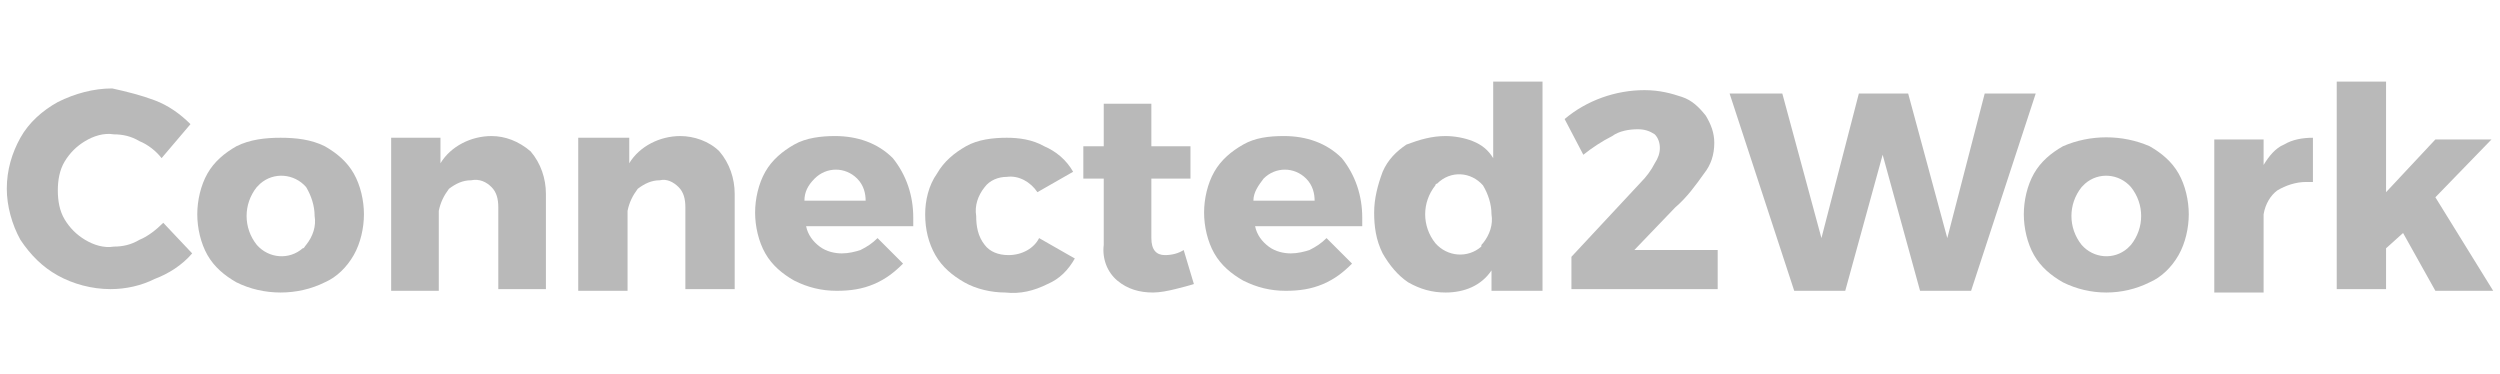 <?xml version="1.0" encoding="utf-8"?>
<!-- Generator: Adobe Illustrator 22.1.0, SVG Export Plug-In . SVG Version: 6.00 Build 0)  -->
<svg version="1.1" id="Layer_1" xmlns="http://www.w3.org/2000/svg" xmlns:xlink="http://www.w3.org/1999/xlink" x="0px" y="0px"
	 viewBox="0 0 147 22" style="enable-background:new 0 0 147 22;" xml:space="preserve">
<style type="text/css">
	.st0{fill:#B9B9B9;}
</style>
<title>Asset 10</title>
<g id="_x34_0e9fc0a-b788-404b-885b-af6dfa4aa61e">
	<g id="a40c80c9-4435-45df-90f6-2957e102c5b4">
		<path class="st0" d="M9.1,5.9c0.8,0.3,1.5,0.8,2.1,1.4l-1.7,2C9.2,8.9,8.7,8.5,8.2,8.3C7.7,8,7.2,7.9,6.7,7.9C6.1,7.8,5.5,8,5,8.3
			C4.5,8.6,4.1,9,3.8,9.5c-0.3,0.5-0.4,1.1-0.4,1.7c0,0.6,0.1,1.2,0.4,1.7c0.3,0.5,0.7,0.9,1.2,1.2c0.5,0.3,1.1,0.5,1.7,0.4
			c0.5,0,1-0.1,1.5-0.4c0.5-0.2,1-0.6,1.4-1l1.7,1.8c-0.6,0.7-1.4,1.2-2.2,1.5c-0.8,0.4-1.7,0.6-2.6,0.6c-1.1,0-2.2-0.3-3.1-0.8
			c-0.9-0.5-1.6-1.2-2.2-2.1c-0.5-0.9-0.8-2-0.8-3c0-1.1,0.3-2.1,0.8-3c0.5-0.9,1.3-1.6,2.2-2.1c1-0.5,2.1-0.8,3.2-0.8
			C7.5,5.4,8.3,5.6,9.1,5.9z"/>
		<path class="st0" d="M19.1,8.6c0.7,0.4,1.3,0.9,1.7,1.6c0.4,0.7,0.6,1.6,0.6,2.4c0,0.8-0.2,1.7-0.6,2.4c-0.4,0.7-1,1.3-1.7,1.6
			c-0.8,0.4-1.7,0.6-2.6,0.6c-0.9,0-1.8-0.2-2.6-0.6c-0.7-0.4-1.3-0.9-1.7-1.6c-0.4-0.7-0.6-1.6-0.6-2.4c0-0.8,0.2-1.7,0.6-2.4
			c0.4-0.7,1-1.2,1.7-1.6c0.8-0.4,1.7-0.5,2.6-0.5C17.4,8.1,18.3,8.2,19.1,8.6z M15.1,11c-0.4,0.5-0.6,1.1-0.6,1.7
			c0,0.6,0.2,1.2,0.6,1.7c0.7,0.8,1.9,0.9,2.7,0.2c0.1,0,0.1-0.1,0.2-0.2c0.4-0.5,0.6-1.1,0.5-1.7c0-0.6-0.2-1.2-0.5-1.7
			c-0.7-0.8-1.9-0.9-2.7-0.2C15.2,10.9,15.2,10.9,15.1,11z"/>
		<path class="st0" d="M31.2,8.9c0.6,0.7,0.9,1.6,0.9,2.5V17h-2.8v-4.8c0-0.5-0.1-0.9-0.4-1.2c-0.3-0.3-0.7-0.5-1.2-0.4
			c-0.5,0-0.9,0.2-1.3,0.5c-0.3,0.4-0.5,0.8-0.6,1.3v4.7H23v-9h2.9v1.5c0.6-1,1.8-1.6,3-1.6C29.7,8,30.5,8.3,31.2,8.9z"/>
		<path class="st0" d="M42.3,8.9c0.6,0.7,0.9,1.6,0.9,2.5V17h-2.9v-4.8c0-0.5-0.1-0.9-0.4-1.2c-0.3-0.3-0.7-0.5-1.1-0.4
			c-0.5,0-0.9,0.2-1.3,0.5c-0.3,0.4-0.5,0.8-0.6,1.3v4.7h-2.9v-9H37v1.5c0.6-1,1.8-1.6,3-1.6C40.8,8,41.7,8.3,42.3,8.9z"/>
		<path class="st0" d="M52.5,9.3c0.8,1,1.2,2.2,1.2,3.5c0,0.2,0,0.4,0,0.5h-6.3c0.1,0.5,0.4,0.9,0.8,1.2c0.4,0.3,0.9,0.4,1.3,0.4
			c0.4,0,0.8-0.1,1.1-0.2c0.4-0.2,0.7-0.4,1-0.7l1.5,1.5c-0.5,0.5-1,0.9-1.7,1.2c-0.7,0.3-1.4,0.4-2.2,0.4c-0.9,0-1.7-0.2-2.5-0.6
			c-0.7-0.4-1.3-0.9-1.7-1.6c-0.4-0.7-0.6-1.6-0.6-2.4c0-0.8,0.2-1.7,0.6-2.4c0.4-0.7,1-1.2,1.7-1.6c0.7-0.4,1.6-0.5,2.4-0.5
			C50.4,8,51.6,8.4,52.5,9.3z M50.4,10.5c-0.7-0.7-1.8-0.7-2.5,0c-0.4,0.4-0.6,0.8-0.6,1.3h3.6C50.9,11.4,50.8,10.9,50.4,10.5z"/>
		<path class="st0" d="M61.4,8.6c0.7,0.3,1.3,0.8,1.7,1.5L61,11.3c-0.4-0.6-1.1-1-1.8-0.9c-0.5,0-1,0.2-1.3,0.6
			c-0.4,0.5-0.6,1.1-0.5,1.7c0,0.6,0.1,1.2,0.5,1.7c0.3,0.4,0.8,0.6,1.4,0.6c0.8,0,1.5-0.4,1.8-1l2.1,1.2c-0.4,0.7-0.9,1.2-1.6,1.5
			c-0.8,0.4-1.6,0.6-2.5,0.5c-0.8,0-1.7-0.2-2.4-0.6c-0.7-0.4-1.3-0.9-1.7-1.6c-0.4-0.7-0.6-1.5-0.6-2.4c0-0.8,0.2-1.7,0.7-2.4
			c0.4-0.7,1-1.2,1.7-1.6c0.7-0.4,1.6-0.5,2.4-0.5C59.9,8.1,60.7,8.2,61.4,8.6z"/>
		<path class="st0" d="M69.1,17c-0.4,0.1-0.9,0.2-1.3,0.2c-0.8,0-1.5-0.2-2.1-0.7c-0.6-0.5-0.9-1.3-0.8-2.1v-3.9h-1.2V8.6h1.2V6.1
			h2.8v2.5h2.3v1.9h-2.3v3.5c0,0.7,0.3,1,0.8,1c0.4,0,0.8-0.1,1.1-0.3l0.6,2C69.9,16.8,69.5,16.9,69.1,17z"/>
		<path class="st0" d="M78.9,9.3c0.8,1,1.2,2.2,1.2,3.5c0,0.2,0,0.4,0,0.5h-6.3c0.1,0.5,0.4,0.9,0.8,1.2c0.4,0.3,0.9,0.4,1.3,0.4
			c0.4,0,0.8-0.1,1.1-0.2c0.4-0.2,0.7-0.4,1-0.7l1.5,1.5c-0.5,0.5-1,0.9-1.7,1.2c-0.7,0.3-1.4,0.4-2.2,0.4c-0.9,0-1.7-0.2-2.5-0.6
			c-0.7-0.4-1.3-0.9-1.7-1.6c-0.4-0.7-0.6-1.6-0.6-2.4c0-0.8,0.2-1.7,0.6-2.4c0.4-0.7,1-1.2,1.7-1.6c0.7-0.4,1.5-0.5,2.4-0.5
			C76.8,8,78,8.4,78.9,9.3z M76.8,10.5c-0.7-0.7-1.8-0.7-2.5,0c-0.3,0.4-0.6,0.8-0.6,1.3h3.6C77.3,11.4,77.2,10.9,76.8,10.5z"/>
		<path class="st0" d="M90.6,17.1h-2.9v-1.2c-0.6,0.9-1.6,1.3-2.7,1.3c-0.8,0-1.5-0.2-2.2-0.6c-0.6-0.4-1.1-1-1.5-1.7
			c-0.4-0.8-0.5-1.6-0.5-2.4c0-0.8,0.2-1.6,0.5-2.4c0.3-0.7,0.8-1.2,1.4-1.6C83.5,8.2,84.2,8,85,8c0.5,0,1.1,0.1,1.6,0.3
			c0.5,0.2,0.9,0.5,1.2,1V4.8h2.9V17.1z M87.2,14.3c0.4-0.5,0.6-1.1,0.5-1.7c0-0.6-0.2-1.2-0.5-1.7c-0.7-0.8-1.9-0.9-2.7-0.1
			c-0.1,0-0.1,0.1-0.1,0.1c-0.4,0.5-0.6,1.1-0.6,1.7c0,0.6,0.2,1.2,0.6,1.7c0.7,0.8,1.9,0.9,2.7,0.2C87.1,14.4,87.1,14.4,87.2,14.3z
			"/>
		<path class="st0" d="M98.9,5.7c0.6,0.2,1,0.6,1.4,1.1c0.3,0.5,0.5,1,0.5,1.6c0,0.7-0.2,1.3-0.6,1.8c-0.5,0.7-1,1.4-1.7,2l-2.4,2.5
			h4.9v2.3h-8.6v-1.9l4.1-4.4c0.3-0.3,0.6-0.7,0.8-1.1c0.2-0.3,0.3-0.6,0.3-0.9c0-0.3-0.1-0.6-0.3-0.8c-0.3-0.2-0.6-0.3-1-0.3
			c-0.5,0-1.1,0.1-1.5,0.4c-0.6,0.3-1.2,0.7-1.7,1.1l-1.1-2.1c1.3-1.1,3-1.7,4.7-1.7C97.6,5.3,98.3,5.5,98.9,5.7z"/>
		<path class="st0" d="M112.9,17.1l-2.2-8l-2.2,8h-3l-3.8-11.6h3.1l2.3,8.5l2.2-8.5h2.9l2.3,8.5l2.2-8.5h3l-3.8,11.6H112.9z"/>
		<path class="st0" d="M126.4,8.6c0.7,0.4,1.3,0.9,1.7,1.6c0.4,0.7,0.6,1.6,0.6,2.4c0,0.8-0.2,1.7-0.6,2.4c-0.4,0.7-1,1.3-1.7,1.6
			c-1.6,0.8-3.5,0.8-5.1,0c-0.7-0.4-1.3-0.9-1.7-1.6c-0.4-0.7-0.6-1.6-0.6-2.4c0-0.8,0.2-1.7,0.6-2.4c0.4-0.7,1-1.2,1.7-1.6
			C122.9,7.9,124.8,7.9,126.4,8.6L126.4,8.6z M122.4,11c-0.4,0.5-0.6,1.1-0.6,1.7c0,0.6,0.2,1.2,0.6,1.7c0.7,0.8,1.9,0.9,2.7,0.2
			c0.1-0.1,0.1-0.1,0.2-0.2c0.4-0.5,0.6-1.1,0.6-1.7c0-0.6-0.2-1.2-0.6-1.7c-0.7-0.8-1.9-0.9-2.7-0.2
			C122.5,10.9,122.5,10.9,122.4,11z"/>
		<path class="st0" d="M134.3,8.5c0.5-0.3,1.1-0.4,1.7-0.4v2.6h-0.4c-0.6,0-1.2,0.2-1.7,0.5c-0.4,0.3-0.7,0.8-0.8,1.4v4.6h-2.9V8.2
			h2.9v1.5C133.4,9.2,133.8,8.7,134.3,8.5z"/>
		<path class="st0" d="M140.3,14.6v2.4h-2.9V4.8h2.9v6.5l2.9-3.1h3.3l-3.3,3.4l3.4,5.5h-3.4l-1.9-3.4L140.3,14.6z"/>
	</g>
</g>
</svg>

